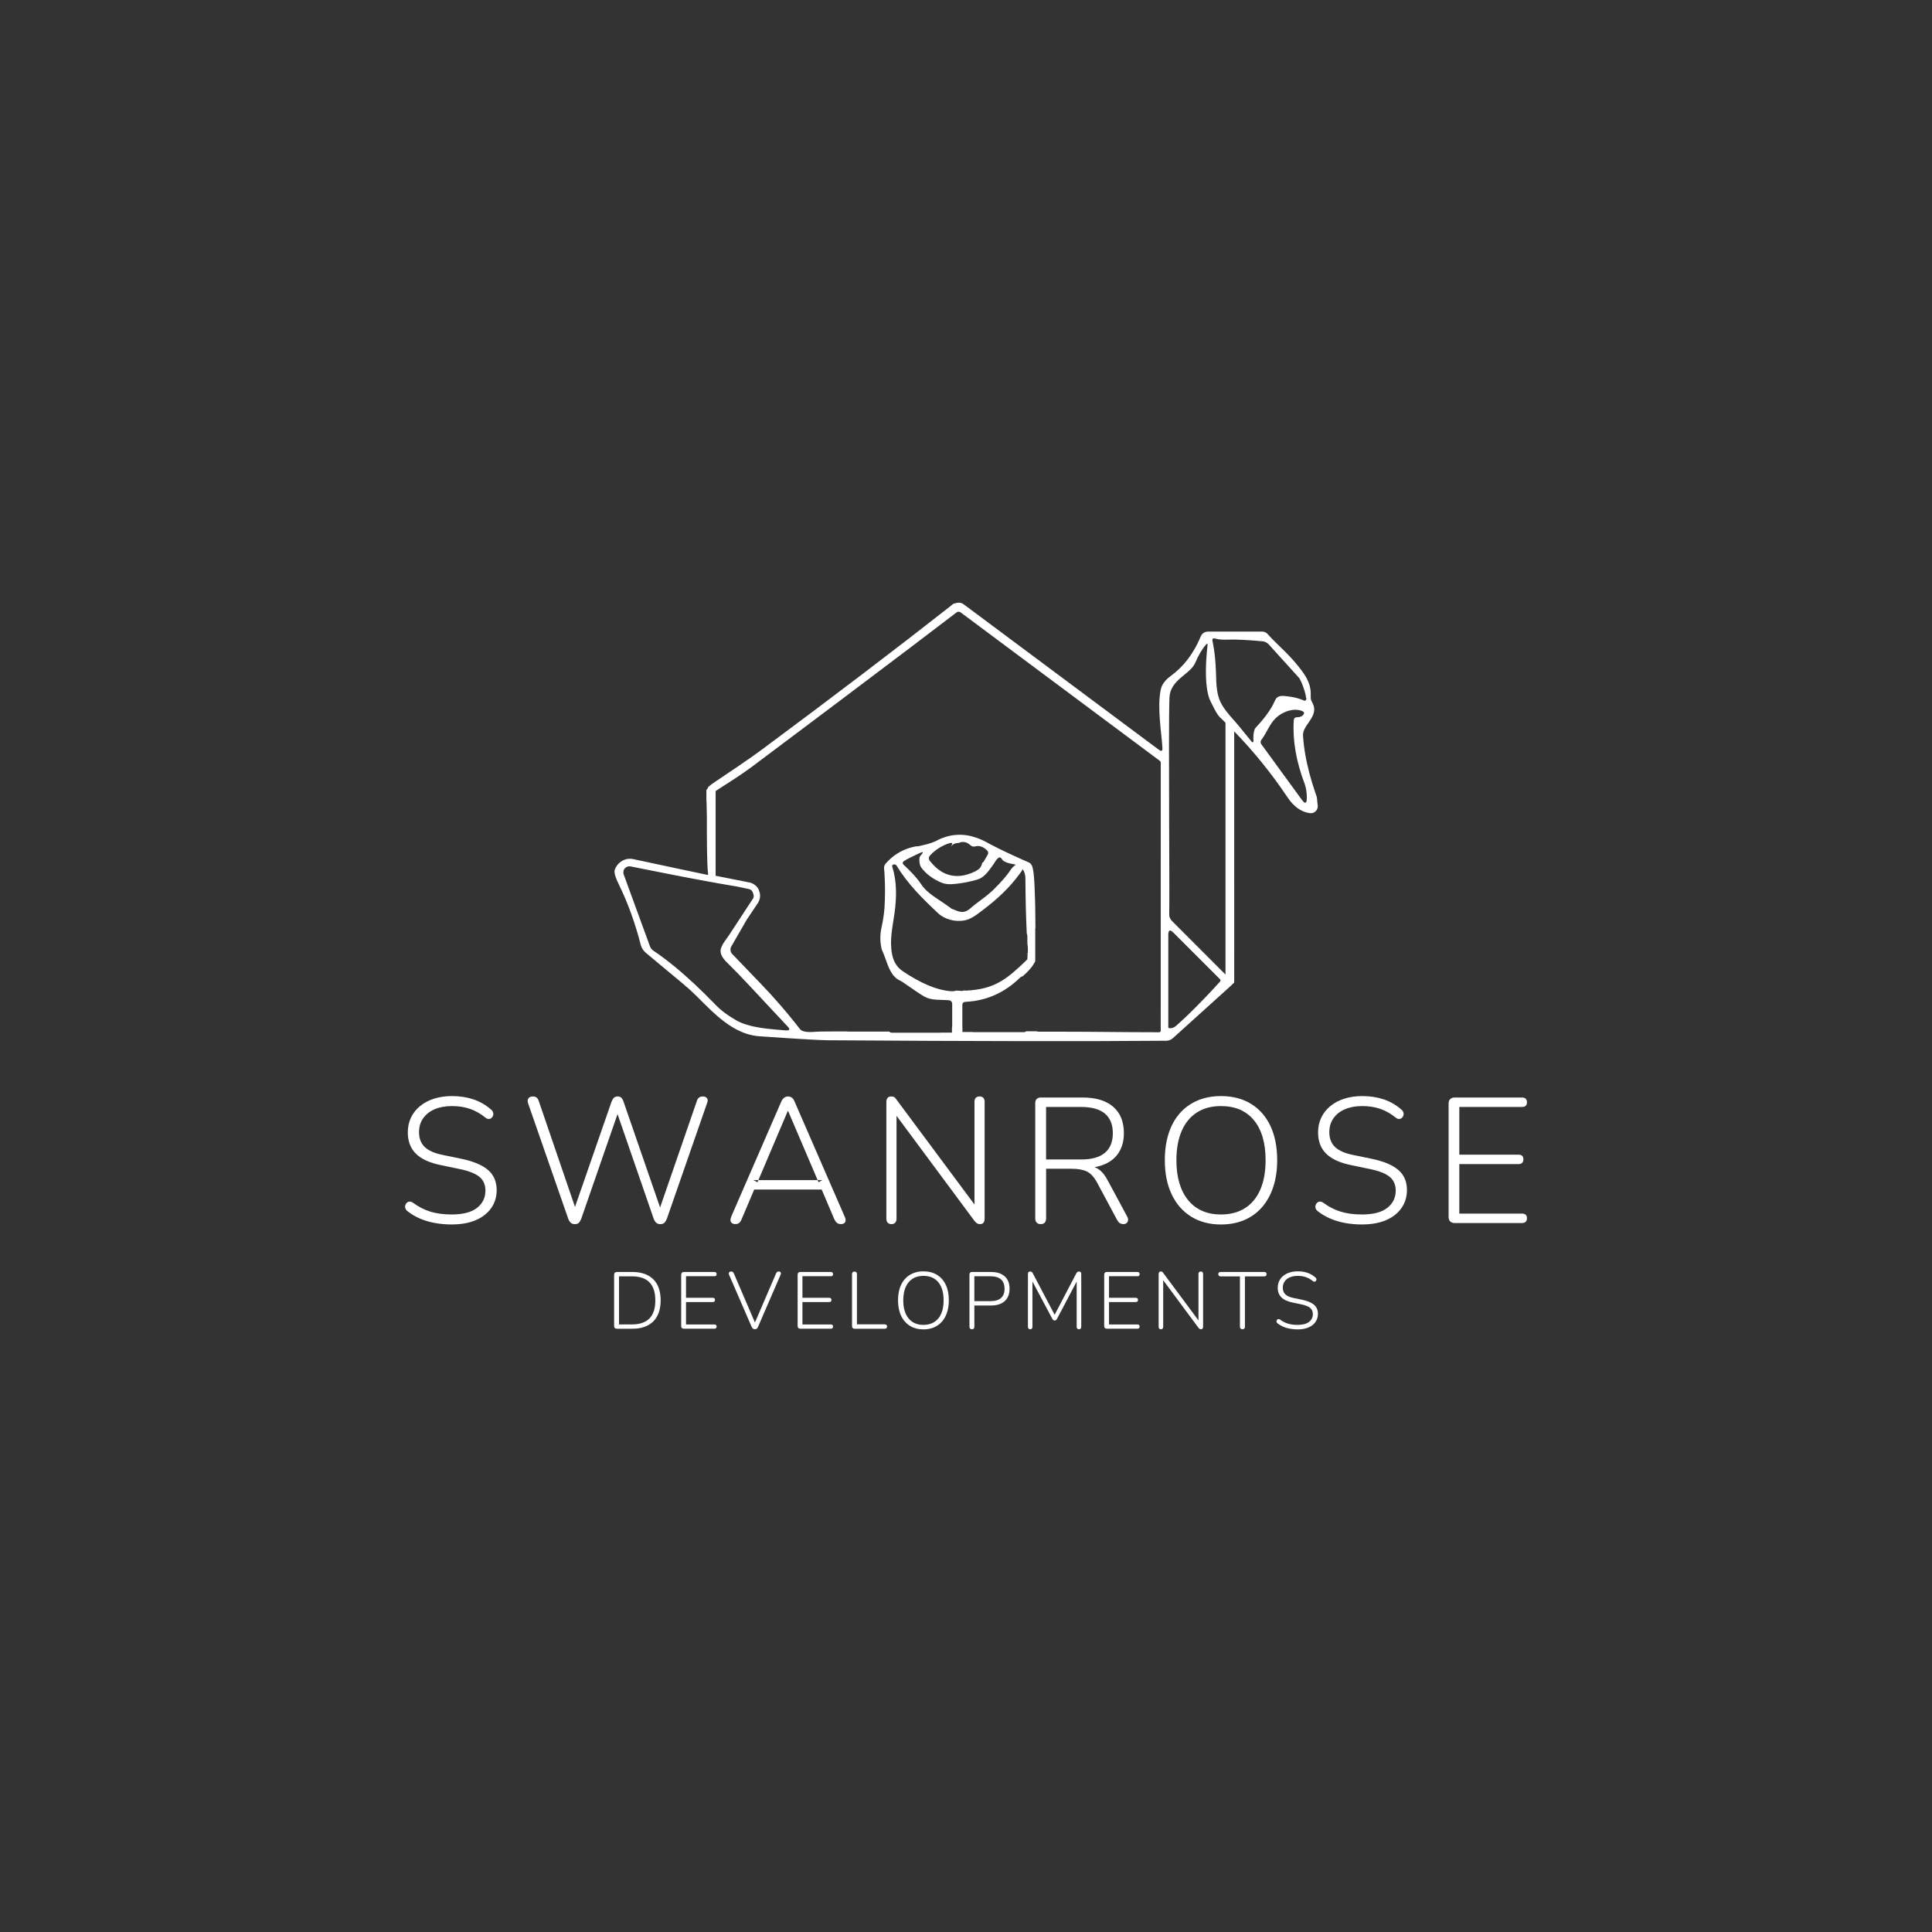 <svg xml:space="preserve" style="enable-background:new 0 0 1000 1000;" viewBox="0 0 1000 1000" y="0px" x="0px" xmlns:xlink="http://www.w3.org/1999/xlink" xmlns="http://www.w3.org/2000/svg" id="Layer_1" version="1.1">
<rect x="0" y="0" width="1000" height="1000" fill="#333333" stroke="none"/>
<style type="text/css">
	.st0{fill:#FFFFFF;}
</style>
<g>
	<path d="M252.55,605.53c-3.01-2.55-7.62-4.48-13.82-5.76l-9.4-1.94c-4.36-0.86-7.52-2.23-9.49-4.14
		s-2.95-4.45-2.95-7.65c0-2.76,0.7-5.17,2.11-7.18c1.41-2.03,3.39-3.6,5.95-4.71c2.55-1.1,5.54-1.65,8.98-1.65
		c3.38,0,6.47,0.47,9.26,1.42c2.8,0.95,5.49,2.47,8.06,4.56c0.62,0.49,1.21,0.72,1.75,0.69c0.56-0.02,1.01-0.19,1.39-0.51
		c0.37-0.3,0.64-0.71,0.83-1.24c0.18-0.52,0.18-1.07,0-1.65c-0.19-0.58-0.56-1.09-1.11-1.52c-2.76-2.4-5.82-4.15-9.17-5.25
		c-3.34-1.11-7.01-1.67-11.01-1.67c-3.38,0-6.47,0.45-9.26,1.34c-2.8,0.89-5.2,2.16-7.23,3.83c-2.03,1.65-3.6,3.63-4.71,5.94
		c-1.1,2.31-1.65,4.88-1.65,7.7c0,4.6,1.41,8.29,4.24,11.06c2.82,2.76,7.16,4.73,12.99,5.89l9.31,1.94
		c4.85,0.98,8.34,2.33,10.47,4.06c2.12,1.71,3.17,4.12,3.17,7.18c0,3.68-1.46,6.66-4.37,8.94c-2.92,2.27-7.3,3.4-13.13,3.4
		c-4.18,0-7.85-0.49-11.02-1.47c-3.16-0.98-6.16-2.52-8.98-4.61c-0.62-0.42-1.19-0.63-1.75-0.59c-0.56,0.02-1.03,0.23-1.42,0.59
		c-0.4,0.37-0.68,0.82-0.83,1.34c-0.16,0.52-0.12,1.07,0.1,1.65c0.21,0.59,0.63,1.1,1.24,1.52c1.9,1.48,4.03,2.73,6.4,3.74
		c2.37,1.01,4.94,1.76,7.7,2.26c2.76,0.48,5.62,0.74,8.57,0.74c3.62,0,6.87-0.42,9.72-1.24c2.86-0.83,5.3-2.05,7.33-3.65
		c2.03-1.59,3.59-3.49,4.66-5.67c1.07-2.17,1.61-4.59,1.61-7.23C257.06,611.57,255.56,608.08,252.55,605.53z" class="st0"></path>
	<path d="M365.95,568.44c-0.47-0.62-1.18-0.92-2.17-0.92c-0.8,0-1.46,0.19-1.98,0.59c-0.52,0.4-0.91,1.03-1.15,1.9
		l-18.99,54.97l-18.89-54.69c-0.31-0.93-0.7-1.62-1.16-2.08c-0.46-0.46-1.09-0.69-1.88-0.69c-0.86,0-1.52,0.23-1.98,0.69
		c-0.46,0.46-0.88,1.15-1.24,2.08l-18.89,54.41l-18.71-54.69c-0.31-0.93-0.71-1.57-1.19-1.94c-0.49-0.36-1.15-0.54-1.94-0.54
		c-1.04,0-1.8,0.31-2.26,0.97c-0.46,0.64-0.53,1.46-0.23,2.44l20.83,59.89c0.36,0.93,0.81,1.62,1.33,2.08
		c0.52,0.46,1.22,0.69,2.08,0.69c0.92,0,1.62-0.23,2.08-0.69c0.46-0.46,0.87-1.15,1.24-2.08l18.79-54.18l18.71,54.18
		c0.37,0.93,0.81,1.62,1.34,2.08c0.52,0.46,1.21,0.69,2.08,0.69c0.92,0,1.62-0.23,2.11-0.69c0.49-0.46,0.92-1.15,1.29-2.08
		l20.82-59.89C366.42,569.88,366.41,569.06,365.95,568.44z" class="st0"></path>
	<path d="M411.24,570.09c-0.37-0.92-0.84-1.58-1.44-1.98c-0.58-0.4-1.24-0.59-1.98-0.59c-0.62,0-1.23,0.19-1.83,0.59
		c-0.62,0.4-1.15,1.06-1.57,1.98l-25.89,59.53c-0.31,0.74-0.45,1.41-0.42,2.03c0.04,0.62,0.28,1.1,0.74,1.42
		c0.46,0.34,1.1,0.51,1.9,0.51c0.68,0,1.27-0.19,1.8-0.59c0.52-0.4,0.97-1.06,1.33-1.98l6.51-15.31h34.91l6.51,15.31
		c0.37,0.8,0.82,1.42,1.34,1.88c0.52,0.46,1.21,0.69,2.08,0.69c0.8,0,1.39-0.17,1.8-0.51c0.4-0.33,0.62-0.81,0.64-1.42
		c0.04-0.62-0.13-1.29-0.51-2.03L411.24,570.09z M423.67,611.93l-0.47-1.1h-30.66l-0.47,1.1l-2.12-1.1h2.6l15.2-35.77h0.18
		l15.28,35.77h2.41L423.67,611.93z" class="st0"></path>
	<path d="M505.69,633.18c0.43,0.28,0.98,0.41,1.65,0.41c0.75,0,1.3-0.24,1.71-0.74c0.4-0.48,0.59-1.2,0.59-2.11v-60.45
		c0-0.93-0.23-1.62-0.69-2.08s-1.09-0.69-1.88-0.69c-0.87,0-1.52,0.23-1.99,0.69c-0.46,0.46-0.69,1.15-0.69,2.08v53.16l-40.27-54.17
		c-0.43-0.68-0.83-1.15-1.19-1.39c-0.37-0.24-0.95-0.36-1.75-0.36c-0.74,0-1.33,0.24-1.75,0.74c-0.43,0.48-0.65,1.22-0.65,2.21
		v60.27c0,0.92,0.23,1.63,0.69,2.11c0.47,0.49,1.12,0.74,1.98,0.74c0.81,0,1.44-0.24,1.9-0.74c0.46-0.48,0.69-1.2,0.69-2.11v-53.2
		l40.27,54.29C504.8,632.45,505.26,632.9,505.69,633.18z" class="st0"></path>
	<path d="M579.55,633.04c0.52,0.36,1.18,0.54,1.98,0.54c0.68,0,1.23-0.19,1.67-0.59c0.42-0.4,0.65-0.93,0.69-1.57
		c0.02-0.64-0.17-1.3-0.6-1.98l-9.77-18.15c-1.41-2.76-2.99-4.77-4.74-5.99c-0.7-0.49-1.44-0.88-2.23-1.17
		c1.94-0.35,3.74-0.88,5.37-1.59c3.22-1.41,5.66-3.49,7.31-6.23c1.67-2.73,2.49-6,2.49-9.81c0-5.89-1.83-10.44-5.53-13.64
		c-3.68-3.19-8.97-4.79-15.85-4.79h-21.65c-0.86,0-1.54,0.25-2.08,0.74c-0.52,0.49-0.77,1.23-0.77,2.22v59.62
		c0,0.92,0.24,1.64,0.74,2.16c0.48,0.53,1.16,0.78,2.03,0.78c0.98,0,1.7-0.25,2.16-0.78c0.46-0.52,0.69-1.24,0.69-2.16v-25.71h13.18
		c3.32,0,5.96,0.48,7.93,1.42c1.96,0.95,3.74,2.91,5.34,5.85l10.32,19.26C578.59,632.15,579.03,632.67,579.55,633.04z M559.6,600.14
		h-18.15v-27.18h18.15c5.47,0,9.57,1.15,12.31,3.45c2.73,2.31,4.09,5.67,4.09,10.09c0,4.49-1.36,7.88-4.09,10.19
		C569.17,598.99,565.07,600.14,559.6,600.14z" class="st0"></path>
	<path d="M657.56,582.77c-2.34-4.95-5.69-8.75-10.05-11.43c-4.36-2.67-9.55-4.01-15.57-4.01
		c-4.48,0-8.52,0.77-12.12,2.31c-3.58,1.53-6.65,3.73-9.16,6.59c-2.52,2.86-4.44,6.33-5.76,10.42c-1.33,4.08-1.99,8.7-1.99,13.87
		c0,6.82,1.18,12.71,3.55,17.68c2.37,4.98,5.73,8.82,10.09,11.53c4.37,2.7,9.5,4.06,15.39,4.06c4.49,0,8.52-0.77,12.12-2.31
		c3.6-1.53,6.65-3.75,9.17-6.64c2.51-2.89,4.45-6.39,5.81-10.5c1.35-4.12,2.03-8.76,2.03-13.92
		C661.06,593.6,659.89,587.72,657.56,582.77z M652.35,615.71c-1.81,4.18-4.44,7.38-7.87,9.58c-3.45,2.22-7.63,3.32-12.54,3.32
		c-7.24,0-12.9-2.47-16.96-7.41c-4.04-4.95-6.07-11.84-6.07-20.69c0-5.9,0.91-10.94,2.72-15.11c1.81-4.18,4.44-7.38,7.88-9.58
		c3.44-2.22,7.58-3.32,12.43-3.32c7.38,0,13.07,2.44,17.09,7.33c4.03,4.88,6.04,11.78,6.04,20.69
		C655.06,606.46,654.16,611.53,652.35,615.71z" class="st0"></path>
	<path d="M723.72,605.53c-3.01-2.55-7.62-4.48-13.82-5.76l-9.4-1.94c-4.36-0.86-7.52-2.23-9.49-4.14
		c-1.97-1.91-2.96-4.45-2.96-7.65c0-2.76,0.71-5.17,2.12-7.18c1.41-2.03,3.39-3.6,5.95-4.71c2.55-1.1,5.54-1.65,8.98-1.65
		c3.38,0,6.46,0.47,9.26,1.42c2.8,0.95,5.48,2.47,8.06,4.56c0.62,0.49,1.2,0.72,1.75,0.69c0.56-0.02,1.01-0.19,1.39-0.51
		c0.36-0.3,0.64-0.71,0.82-1.24c0.19-0.52,0.19-1.07,0-1.65c-0.18-0.58-0.54-1.09-1.1-1.52c-2.76-2.4-5.82-4.15-9.17-5.25
		c-3.34-1.11-7.01-1.67-11.01-1.67c-3.38,0-6.47,0.45-9.26,1.34c-2.8,0.89-5.21,2.16-7.24,3.83c-2.03,1.65-3.6,3.63-4.7,5.94
		c-1.11,2.31-1.67,4.88-1.67,7.7c0,4.6,1.42,8.29,4.25,11.06c2.82,2.76,7.16,4.73,12.99,5.89l9.31,1.94
		c4.85,0.98,8.34,2.33,10.47,4.06c2.11,1.71,3.17,4.12,3.17,7.18c0,3.68-1.46,6.66-4.38,8.94c-2.91,2.27-7.29,3.4-13.12,3.4
		c-4.19,0-7.86-0.49-11.02-1.47c-3.16-0.98-6.16-2.52-8.98-4.61c-0.62-0.42-1.2-0.63-1.75-0.59c-0.56,0.02-1.03,0.23-1.42,0.59
		c-0.41,0.37-0.69,0.82-0.83,1.34c-0.16,0.52-0.13,1.07,0.08,1.65c0.22,0.59,0.64,1.1,1.24,1.52c1.91,1.48,4.04,2.73,6.41,3.74
		c2.37,1.01,4.94,1.76,7.7,2.26c2.76,0.48,5.61,0.74,8.57,0.74c3.62,0,6.86-0.42,9.72-1.24c2.86-0.83,5.3-2.05,7.33-3.65
		c2.03-1.59,3.57-3.49,4.66-5.67c1.07-2.17,1.61-4.59,1.61-7.23C728.24,611.57,726.73,608.08,723.72,605.53z" class="st0"></path>
	<path d="M787.77,628.15h-32.43v-25.61h30.59c0.86,0,1.51-0.22,1.93-0.65c0.43-0.42,0.65-1.04,0.65-1.85
		c0-0.8-0.22-1.39-0.65-1.79c-0.42-0.4-1.07-0.6-1.93-0.6h-30.59v-24.7h32.43c0.86,0,1.51-0.19,1.93-0.6
		c0.43-0.4,0.65-1.03,0.65-1.88c0-0.74-0.22-1.33-0.65-1.75c-0.42-0.43-1.07-0.65-1.93-0.65h-34.84c-0.98,0-1.75,0.28-2.31,0.83
		c-0.56,0.56-0.83,1.35-0.83,2.4v58.51c0,1.05,0.28,1.85,0.83,2.4c0.56,0.56,1.33,0.83,2.31,0.83h34.84c0.86,0,1.51-0.22,1.93-0.65
		c0.43-0.42,0.65-1.04,0.65-1.85c0-0.8-0.22-1.39-0.65-1.79C789.28,628.36,788.63,628.15,787.77,628.15z" class="st0"></path>
	<path d="M327.32,658.38h-8.05c-0.43,0-0.78,0.12-1.04,0.37c-0.25,0.25-0.37,0.62-0.37,1.09v26.47
		c0,0.47,0.12,0.83,0.37,1.07c0.25,0.25,0.6,0.37,1.04,0.37h8.05c2.33,0,4.41-0.31,6.2-0.95c1.81-0.64,3.34-1.58,4.59-2.81
		c1.26-1.23,2.21-2.78,2.86-4.61c0.65-1.82,0.98-3.93,0.98-6.32c0-4.78-1.28-8.43-3.81-10.92
		C335.59,659.63,332,658.38,327.32,658.38z M338.45,678.49c-0.51,1.57-1.26,2.87-2.26,3.9c-1,1.03-2.26,1.81-3.77,2.33
		c-1.52,0.53-3.28,0.8-5.31,0.8h-6.71v-24.88h6.71c4.02,0,7.05,1.03,9.06,3.1c2,2.06,3.02,5.18,3.02,9.32
		C339.2,675.11,338.95,676.92,338.45,678.49z" class="st0"></path>
	<path d="M369.75,660.59c0.39,0,0.68-0.08,0.87-0.27c0.19-0.18,0.3-0.47,0.3-0.86c0-0.34-0.11-0.6-0.3-0.8
		c-0.19-0.19-0.48-0.29-0.87-0.29H354c-0.45,0-0.8,0.12-1.05,0.37c-0.24,0.25-0.37,0.62-0.37,1.09v26.47c0,0.47,0.13,0.83,0.37,1.07
		c0.25,0.25,0.6,0.37,1.05,0.37h15.75c0.39,0,0.68-0.1,0.87-0.29c0.19-0.19,0.3-0.47,0.3-0.83s-0.11-0.63-0.3-0.81
		c-0.19-0.18-0.48-0.27-0.87-0.27h-14.67v-11.59h13.83c0.39,0,0.68-0.11,0.87-0.3c0.19-0.19,0.29-0.47,0.29-0.83
		c0-0.36-0.1-0.63-0.29-0.81c-0.19-0.18-0.48-0.28-0.87-0.28h-13.83v-11.17H369.75z" class="st0"></path>
	<path d="M403.09,658.13c-0.36,0-0.65,0.08-0.87,0.25c-0.23,0.17-0.41,0.42-0.54,0.75l-10.92,25.41l-10.92-25.41
		c-0.16-0.33-0.34-0.58-0.53-0.75c-0.21-0.17-0.49-0.25-0.88-0.25c-0.28,0-0.53,0.07-0.75,0.19c-0.23,0.12-0.36,0.3-0.42,0.54
		c-0.05,0.23-0.02,0.53,0.08,0.89l11.72,27.05c0.19,0.39,0.42,0.69,0.68,0.89c0.27,0.21,0.59,0.31,0.99,0.31
		c0.41,0,0.75-0.11,1.01-0.31c0.27-0.21,0.47-0.51,0.6-0.89l11.72-27.05c0.13-0.34,0.18-0.62,0.14-0.86
		c-0.05-0.23-0.17-0.42-0.36-0.56C403.65,658.2,403.39,658.13,403.09,658.13z" class="st0"></path>
	<path d="M430.02,660.59c0.39,0,0.68-0.08,0.87-0.27c0.19-0.18,0.29-0.47,0.29-0.86c0-0.34-0.1-0.6-0.29-0.8
		c-0.19-0.19-0.48-0.29-0.87-0.29h-15.75c-0.45,0-0.8,0.12-1.05,0.37c-0.25,0.25-0.37,0.62-0.37,1.09v26.47
		c0,0.47,0.12,0.83,0.37,1.07c0.25,0.25,0.6,0.37,1.05,0.37h15.75c0.39,0,0.68-0.1,0.87-0.29c0.19-0.19,0.29-0.47,0.29-0.83
		s-0.1-0.63-0.29-0.81c-0.19-0.18-0.48-0.27-0.87-0.27h-14.68v-11.59h13.85c0.39,0,0.68-0.11,0.87-0.3
		c0.19-0.19,0.29-0.47,0.29-0.83c0-0.36-0.1-0.63-0.29-0.81c-0.19-0.18-0.48-0.28-0.87-0.28h-13.85v-11.17H430.02z" class="st0"></path>
	<path d="M457.9,685.48h-14.34V659.5c0-0.43-0.11-0.77-0.34-1c-0.22-0.22-0.54-0.33-0.95-0.33
		c-0.39,0-0.7,0.11-0.92,0.33c-0.23,0.23-0.34,0.57-0.34,1v26.93c0,0.41,0.12,0.75,0.36,0.98c0.23,0.24,0.54,0.35,0.93,0.35h15.6
		c0.41,0,0.72-0.1,0.94-0.29c0.21-0.19,0.3-0.48,0.3-0.87c0-0.36-0.1-0.64-0.3-0.83C458.63,685.57,458.31,685.48,457.9,685.48z" class="st0"></path>
	<path d="M484.99,659.86c-1.97-1.21-4.32-1.81-7.04-1.81c-2.03,0-3.86,0.34-5.48,1.04c-1.63,0.69-3.02,1.69-4.15,2.98
		c-1.13,1.29-2,2.86-2.61,4.71c-0.59,1.85-0.89,3.94-0.89,6.28c0,3.08,0.53,5.75,1.61,8c1.07,2.25,2.6,3.98,4.56,5.2
		c1.97,1.22,4.3,1.83,6.96,1.83c2.03,0,3.85-0.35,5.48-1.04c1.62-0.7,3.01-1.7,4.14-3.01c1.15-1.3,2.02-2.88,2.63-4.76
		c0.6-1.86,0.92-3.96,0.92-6.29c0-3.08-0.53-5.75-1.58-7.98C488.48,662.8,486.97,661.07,484.99,659.86z M487.19,679.92
		c-0.82,1.9-2.02,3.34-3.57,4.33c-1.56,1-3.44,1.51-5.66,1.51c-3.28,0-5.84-1.12-7.68-3.36s-2.75-5.36-2.75-9.35
		c0-2.67,0.41-4.95,1.23-6.84c0.82-1.88,2.02-3.33,3.57-4.33c1.55-1,3.43-1.5,5.62-1.5c3.33,0,5.9,1.1,7.73,3.31
		c1.82,2.21,2.73,5.34,2.73,9.37C488.41,675.75,488,678.04,487.19,679.92z" class="st0"></path>
	<path d="M512.87,658.38h-9.79c-0.39,0-0.7,0.11-0.94,0.34c-0.23,0.22-0.35,0.56-0.35,1v26.97
		c0,0.41,0.11,0.74,0.33,0.98c0.23,0.23,0.53,0.35,0.92,0.35c0.45,0,0.77-0.12,0.99-0.35c0.21-0.24,0.3-0.57,0.3-0.98v-10.96h8.55
		c3.11,0,5.5-0.76,7.17-2.28c1.67-1.51,2.5-3.65,2.5-6.4c0-2.78-0.83-4.91-2.5-6.41C518.38,659.13,515.99,658.38,512.87,658.38z
		 M518.12,671.84c-1.22,1.09-3.04,1.63-5.46,1.63h-8.34v-12.88h8.34c2.41,0,4.24,0.56,5.46,1.65c1.23,1.09,1.83,2.69,1.83,4.8
		C519.96,669.16,519.36,670.76,518.12,671.84z" class="st0"></path>
	<path d="M558.51,658.13c-0.36,0-0.63,0.07-0.81,0.22c-0.18,0.13-0.37,0.36-0.57,0.66l-11.25,21.52l-11.33-21.52
		c-0.17-0.3-0.35-0.53-0.54-0.66c-0.19-0.15-0.47-0.22-0.83-0.22c-0.34,0-0.6,0.11-0.82,0.31c-0.21,0.22-0.3,0.52-0.3,0.94v27.39
		c0,0.39,0.1,0.69,0.3,0.92c0.22,0.22,0.49,0.33,0.86,0.33c0.39,0,0.69-0.11,0.88-0.33c0.19-0.23,0.29-0.53,0.29-0.92V663.3
		l10.3,19.34c0.13,0.24,0.29,0.45,0.47,0.6c0.18,0.16,0.45,0.23,0.77,0.23c0.31,0,0.54-0.07,0.71-0.21
		c0.17-0.14,0.33-0.35,0.46-0.63l10.18-19.3v23.43c0,0.39,0.1,0.69,0.3,0.92c0.22,0.22,0.51,0.33,0.91,0.33
		c0.39,0,0.68-0.11,0.87-0.33c0.19-0.23,0.29-0.53,0.29-0.92v-27.39c0-0.42-0.1-0.72-0.3-0.94
		C559.12,658.23,558.85,658.13,558.51,658.13z" class="st0"></path>
	<path d="M588.69,660.59c0.39,0,0.69-0.08,0.88-0.27c0.19-0.18,0.29-0.47,0.29-0.86c0-0.34-0.1-0.6-0.29-0.8
		c-0.19-0.19-0.49-0.29-0.88-0.29h-15.75c-0.45,0-0.8,0.12-1.04,0.37c-0.25,0.25-0.37,0.62-0.37,1.09v26.47
		c0,0.47,0.12,0.83,0.37,1.07c0.24,0.25,0.59,0.37,1.04,0.37h15.75c0.39,0,0.69-0.1,0.88-0.29c0.19-0.19,0.29-0.47,0.29-0.83
		s-0.1-0.63-0.29-0.81c-0.19-0.18-0.49-0.27-0.88-0.27h-14.67v-11.59h13.83c0.39,0,0.68-0.11,0.88-0.3
		c0.19-0.19,0.29-0.47,0.29-0.83c0-0.36-0.1-0.63-0.29-0.81c-0.21-0.18-0.49-0.28-0.88-0.28h-13.83v-11.17H588.69z" class="st0"></path>
	<path d="M621.53,658.13c-0.39,0-0.69,0.11-0.89,0.31c-0.21,0.22-0.31,0.52-0.31,0.94v24.06l-18.21-24.52
		c-0.19-0.3-0.37-0.52-0.54-0.63c-0.17-0.11-0.43-0.17-0.8-0.17c-0.33,0-0.59,0.12-0.78,0.34c-0.19,0.22-0.29,0.56-0.29,1v27.26
		c0,0.42,0.1,0.74,0.31,0.97c0.21,0.22,0.51,0.33,0.89,0.33c0.36,0,0.64-0.11,0.86-0.33c0.21-0.23,0.3-0.54,0.3-0.97v-24.08
		l18.23,24.59c0.22,0.28,0.42,0.47,0.62,0.6c0.19,0.12,0.45,0.18,0.75,0.18c0.34,0,0.59-0.11,0.77-0.33
		c0.18-0.23,0.28-0.54,0.28-0.97v-27.34c0-0.42-0.11-0.72-0.31-0.94C622.18,658.23,621.89,658.13,621.53,658.13z" class="st0"></path>
	<path d="M654.38,658.38h-22.55c-0.39,0-0.7,0.1-0.92,0.29c-0.22,0.19-0.34,0.47-0.34,0.83c0,0.34,0.12,0.62,0.34,0.83
		c0.22,0.23,0.53,0.34,0.92,0.34h9.96v26.01c0,0.41,0.11,0.74,0.34,0.98c0.22,0.23,0.54,0.35,0.95,0.35c0.45,0,0.77-0.12,0.99-0.35
		c0.21-0.24,0.3-0.57,0.3-0.98v-26.01h10.01c0.39,0,0.69-0.11,0.89-0.31c0.22-0.21,0.31-0.49,0.31-0.86c0-0.36-0.1-0.64-0.31-0.83
		C655.06,658.48,654.76,658.38,654.38,658.38z" class="st0"></path>
	<path d="M673.85,672.72l-4.26-0.88c-1.97-0.39-3.4-1.01-4.28-1.87c-0.89-0.86-1.34-2.02-1.34-3.46
		c0-1.24,0.33-2.33,0.97-3.25c0.64-0.92,1.53-1.63,2.68-2.12c1.16-0.49,2.51-0.75,4.07-0.75c1.53,0,2.92,0.22,4.19,0.64
		c1.27,0.43,2.47,1.12,3.65,2.06c0.28,0.23,0.54,0.33,0.8,0.31c0.25-0.01,0.46-0.08,0.63-0.23c0.16-0.13,0.29-0.33,0.37-0.56
		c0.08-0.24,0.08-0.49,0-0.76c-0.08-0.25-0.25-0.48-0.51-0.68c-1.24-1.09-2.63-1.88-4.14-2.38c-1.52-0.51-3.17-0.75-4.99-0.75
		c-1.53,0-2.92,0.19-4.19,0.6c-1.27,0.4-2.35,0.98-3.27,1.73c-0.92,0.75-1.63,1.64-2.12,2.69c-0.51,1.04-0.75,2.2-0.75,3.48
		c0,2.09,0.64,3.75,1.92,5c1.27,1.26,3.23,2.15,5.87,2.67l4.21,0.88c2.2,0.45,3.78,1.05,4.73,1.83c0.95,0.77,1.44,1.86,1.44,3.25
		c0,1.67-0.66,3.02-1.98,4.04c-1.32,1.03-3.3,1.55-5.94,1.55c-1.88,0-3.55-0.23-4.99-0.66c-1.42-0.45-2.78-1.15-4.06-2.09
		c-0.28-0.19-0.54-0.29-0.8-0.28c-0.24,0.02-0.46,0.11-0.64,0.28c-0.18,0.17-0.31,0.36-0.37,0.6c-0.07,0.23-0.06,0.48,0.04,0.75
		s0.29,0.49,0.57,0.69c0.86,0.66,1.82,1.23,2.9,1.69c1.06,0.46,2.22,0.8,3.48,1.01c1.26,0.23,2.55,0.34,3.87,0.34
		c1.64,0,3.1-0.19,4.39-0.57s2.4-0.92,3.32-1.64c0.92-0.72,1.62-1.58,2.1-2.56c0.49-0.99,0.74-2.08,0.74-3.27
		c0-2-0.69-3.58-2.04-4.73C678.74,674.17,676.65,673.3,673.85,672.72z" class="st0"></path>
	<path d="M681.87,415.33c-0.05-0.69-0.11-1.28-0.17-1.77c-0.02-0.19-0.05-0.37-0.07-0.53
		c-0.02-0.19-0.05-0.36-0.08-0.51c-0.02-0.1-0.05-0.18-0.06-0.25c-0.01-0.06-0.04-0.11-0.05-0.16c-0.25-0.71-0.51-1.42-0.75-2.14
		c-1.12-3.32-2.11-6.57-2.95-9.73c-0.43-1.67-0.83-3.31-1.18-4.91c-0.23-1.04-0.45-2.05-0.64-3.07c-0.04-0.24-0.08-0.48-0.13-0.71
		c-0.68-3.71-1.13-7.29-1.35-10.74c-0.17-2.44,1.36-4.6,2.89-6.82c1.89-2.74,3.79-5.58,2.46-9.14c-0.17-0.48-0.41-0.99-0.72-1.51
		c-0.21-0.37-0.37-0.77-0.48-1.17c-0.13-0.48-0.18-0.98-0.16-1.48c0.16-3.14-0.33-5.67-1.36-8.07c0-0.01,0-0.01-0.01-0.01
		c-0.51-1.21-1.17-2.38-1.96-3.57c-0.98-1.48-2.15-3.01-3.51-4.68c-1.42-1.75-2.84-3.34-4.21-4.8c-0.7-0.74-1.38-1.44-2.05-2.11
		c-3.39-3.4-6.53-6.22-9.13-9.17c-0.1-0.11-0.19-0.22-0.3-0.31c-0.08-0.11-0.19-0.19-0.31-0.28c-0.01-0.01-0.01-0.01-0.01-0.01
		c-0.33-0.25-0.69-0.45-1.07-0.57c-0.4-0.14-0.83-0.21-1.29-0.21h-27.74c-1.97,0-3.32,0.89-4.08,2.69
		c-0.23,0.54-0.46,1.07-0.69,1.61c0,0,0,0,0,0.01c-0.47,1.05-0.97,2.06-1.5,3.05c-0.25,0.49-0.52,0.99-0.8,1.47
		c-2.18,3.85-4.74,7.22-7.68,10.11c-1.47,1.44-3.03,2.76-4.68,3.97c-0.37,0.27-0.72,0.54-1.05,0.83c-0.17,0.16-0.34,0.3-0.51,0.42
		c-2.04,1.83-3.28,3.83-3.72,5.94c-1.93,9.55,0.53,22.81,0.89,30.19c0.02,0.41-0.01,0.74-0.08,0.97c-0.04,0.12-0.08,0.22-0.16,0.29
		c-0.19,0.22-0.49,0.23-0.89,0.05c-0.19-0.08-0.4-0.22-0.63-0.37l-0.01-0.01l-99.18-73.91c0,0-0.01-0.01-0.02-0.01
		c-0.13-0.1-0.68-0.5-1.19-0.88l-0.68-0.49c-0.25-0.18-0.42-0.31-0.42-0.31c-0.81-0.59-2.02-0.69-3.16-0.48
		c-0.35,0.06-0.71,0.16-1.05,0.28c-0.12,0.04-0.23,0.06-0.34,0.08c-0.12,0.02-0.24,0.05-0.35,0.08c-0.21,0.17-0.42,0.34-0.63,0.5
		c-0.06,0.05-0.12,0.1-0.18,0.14c-0.07,0.05-0.12,0.1-0.18,0.14h-0.01c-0.01,0.01-0.04,0.04-0.05,0.05
		c-0.31,0.25-0.62,0.5-0.93,0.75c-27.24,21.4-59.4,45.87-96.49,73.41c-8.5,6.34-16.63,11.54-24.58,16.98
		c-0.31,0.22-0.63,0.43-0.95,0.65c-0.48,0.33-0.97,0.65-1.45,0.99c-0.01,0-0.02,0-0.02,0.01v0.08c-0.1,0.07-0.19,0.13-0.29,0.21
		c-0.01,0-0.02,0-0.02,0.01c-0.37,0.3-0.74,0.59-1.09,0.89c-0.21,0.6-0.56,1.17-1.01,1.63v5.25c0.05,0.3,0.08,0.65,0.08,1.1
		l0.17,7.75c-0.04,10.34,0.02,24.68,0.6,28.8l0.02,1.07c-0.46-0.1-0.93-0.19-1.39-0.28c-0.63-0.13-1.26-0.27-1.88-0.4
		c-2.26-0.47-4.51-0.95-6.74-1.42c-0.97-0.21-1.92-0.4-2.87-0.6c-0.17-0.04-0.34-0.07-0.51-0.11c-0.88-0.19-1.74-0.37-2.6-0.55
		c-0.52-0.11-1.03-0.22-1.52-0.33c-3.77-0.8-7.28-1.55-10.33-2.21c-0.41-0.08-0.81-0.17-1.19-0.25c-1.18-0.25-2.27-0.48-3.27-0.7
		c-0.27-0.06-0.53-0.11-0.78-0.17c-0.53-0.11-1.04-0.22-1.51-0.31c-0.28-0.06-0.53-0.12-0.77-0.17c-1.01-0.22-1.85-0.4-2.44-0.52
		c-0.07-0.02-0.14-0.04-0.22-0.05c-0.06-0.01-0.12-0.04-0.18-0.04c-0.06-0.01-0.12-0.02-0.17-0.04c-0.25-0.06-0.42-0.1-0.48-0.11
		c-1.53-0.29-2.97-0.15-4.26,0.31c-0.63,0.22-1.22,0.52-1.77,0.88c-0.36,0.25-0.71,0.52-1.04,0.8c-0.48,0.43-0.92,0.92-1.28,1.44
		c-0.48,0.7-0.87,1.45-1.13,2.23c-0.23,0.74-0.08,1.91,0.45,3.5c0.18,0.55,0.41,1.16,0.69,1.81c0.28,0.65,0.6,1.35,0.97,2.11
		c1.16,2.37,2.27,4.79,3.32,7.27c2.23,5.25,4.21,10.77,5.95,16.54c0.74,2.41,1.42,4.88,2.06,7.39c0.06,0.21,0.12,0.42,0.19,0.63
		c0.1,0.28,0.19,0.53,0.33,0.8c0.19,0.45,0.45,0.87,0.74,1.27c0.1,0.16,0.21,0.3,0.34,0.45c0.13,0.18,0.29,0.36,0.46,0.52
		c0.06,0.08,0.13,0.16,0.22,0.23c0.16,0.14,0.31,0.3,0.48,0.43l0.01,0.01l19.81,16.49c0.17,0.13,0.25,0.25,0.36,0.39
		c1.67,1.17,5.48,4.96,6.1,5.55c4.44,4.39,9.15,9.32,14.46,13.28c0.66,0.49,1.34,0.97,2.02,1.44c0.47,0.31,0.95,0.63,1.44,0.92
		c0.91,0.58,1.83,1.11,2.78,1.59c0.72,0.39,1.46,0.74,2.22,1.07c1.79,0.77,3.65,1.4,5.59,1.82c0.16,0.04,0.31,0.07,0.47,0.1
		c1.15,0.24,2.32,0.4,3.51,0.48c11.3,0.78,20.07,1.34,26.33,1.68h0.11c0.63,0.04,1.23,0.06,1.8,0.1h0.08
		c0.58,0.02,1.12,0.06,1.64,0.08c0.3,0.01,0.59,0.02,0.87,0.04c0.49,0.02,0.97,0.04,1.41,0.06c0.24,0.01,0.48,0.02,0.71,0.02
		c1.09,0.04,1.99,0.06,2.72,0.07c74.97,0.52,133.24,0.6,174.82,0.25c0.97-0.01,1.92-0.29,2.75-0.81c0.28-0.17,0.54-0.37,0.78-0.59
		l29.75-26.88c0.01-0.01,0.04-0.04,0.07-0.06c0.02-0.04,0.06-0.07,0.1-0.1c0.14-0.13,0.35-0.34,0.57-0.55
		c0.11-0.1,0.23-0.22,0.34-0.33c0.33-0.31,0.64-0.62,0.77-0.76c0.05-0.05,0.07-0.08,0.07-0.08V378.55
		c10.15,10.47,19.35,21.81,27.56,34.09c0.89,1.33,1.87,2.57,2.96,3.67c0.42,0.43,0.87,0.86,1.33,1.24c1.47,1.23,3.1,2.2,4.94,2.79
		c0.42,0.15,0.86,0.25,1.3,0.35c0.11,0.04,0.22,0.06,0.34,0.07c0.27,0.06,0.53,0.1,0.81,0.13c0.07,0,0.16,0.01,0.23,0.01
		c0.08,0.01,0.18,0.01,0.28,0.01h0.18c0.35-0.02,0.69-0.1,0.99-0.22c0.42-0.14,0.8-0.39,1.12-0.68c0.16-0.15,0.3-0.3,0.45-0.47
		c0.51-0.65,0.8-1.48,0.74-2.38v-0.06C681.95,416.45,681.91,415.86,681.87,415.33z M408.52,532.86c-0.01,0.05-0.04,0.08-0.07,0.13
		c-0.25,0.34-1.03,0.43-2.28,0.31c-0.19-0.02-0.39-0.04-0.59-0.06c-0.41-0.04-0.83-0.07-1.28-0.11c-0.66-0.06-1.38-0.11-2.11-0.18
		c-0.49-0.05-1-0.1-1.52-0.13c-2.55-0.23-5.37-0.54-8.2-1.04c-0.68-0.11-1.35-0.24-2.03-0.39c-0.46-0.1-0.93-0.21-1.39-0.31
		c-0.13-0.02-0.25-0.06-0.37-0.08c-0.77-0.19-1.55-0.4-2.29-0.64c-1.91-0.59-3.71-1.33-5.31-2.23c-1.1-0.63-2.14-1.27-3.13-1.91
		c-1.99-1.3-3.77-2.62-5.32-3.98c-0.78-0.69-1.51-1.38-2.18-2.08c-3.78-3.91-7.44-7.51-10.96-10.8c-1.42-1.32-2.81-2.6-4.18-3.81
		c-2.04-1.83-4.04-3.55-5.99-5.15c-3.91-3.21-7.62-6-11.13-8.33c-0.82-0.56-1.45-1.36-1.79-2.31l-13.59-37.19
		c-0.06-0.17-0.11-0.34-0.13-0.52c-0.01-0.1-0.02-0.19-0.02-0.29c-0.02-0.28-0.01-0.55,0.04-0.83c0.12-0.65,0.45-1.23,0.89-1.65
		c0.71-0.69,1.73-1.04,2.76-0.83c0.08,0.01,0.17,0.04,0.28,0.05c0.02,0.01,0.06,0.01,0.08,0.01c0.68,0.15,1.74,0.36,3.13,0.63
		c0.52,0.12,1.1,0.23,1.71,0.35c0.02,0.01,0.06,0.01,0.08,0.01c4.08,0.82,9.96,1.99,16.51,3.27c2.47,0.5,5.06,0.99,7.66,1.48
		c3.56,0.68,7.18,1.36,10.73,2.02c0.11,0.02,0.23,0.04,0.34,0.06c0.49,0.08,0.98,0.18,1.46,0.25c0.21,0.05,0.4,0.08,0.59,0.11
		c0.4,0.07,0.78,0.15,1.17,0.22c0.11,0.02,0.22,0.04,0.33,0.06c1.59,0.28,3.15,0.55,4.66,0.81c0.89,0.17,1.76,0.31,2.62,0.46
		c1.09,0.18,2.14,0.36,3.16,0.53c0.3,0.05,0.6,0.1,0.89,0.15c2.98,0.63,5.12,1.09,5.97,1.27c0.4,0.1,0.74,0.27,1.04,0.5
		c0.34,0.25,0.62,0.6,0.78,0.99c0.06,0.13,0.11,0.28,0.16,0.42c0.12,0.21,0.19,0.43,0.25,0.68c-0.01,0-0.01,0-0.01,0.01
		c0,0,0,0.01,0.01,0.04c0.04,0.14,0.07,0.28,0.07,0.42l0.05-0.04c0.07,0.29,0.07,0.59,0.04,0.88c-0.04,0.28-0.11,0.56-0.24,0.82
		c-0.01,0.02-0.02,0.05-0.04,0.07c-2.45,3.74-4.89,7.47-7.34,11.21c-1.69,2.58-3.38,5.17-5.08,7.75c-1.47,2.25-3.39,4.33-4.22,6.93
		c0,0.01-0.01,0.01-0.01,0.02c-0.01,0.04-0.02,0.08-0.04,0.12c-0.41,1.36-0.1,2.69,0.56,3.9c0.68,1.27,1.71,2.43,2.68,3.37
		c3.83,3.75,7.51,7.57,11.17,11.49c4.55,4.86,9.09,9.73,13.63,14.59c2.22,2.38,4.42,4.73,6.65,7.11v0.01
		C408.4,532.08,408.63,532.54,408.52,532.86z M495.02,512.72c-0.41,0.14-0.83,0.24-1.26,0.27c-0.39,0.06-0.77,0.11-1.19,0.07
		c-0.16,0-0.33-0.02-0.49-0.06c-0.08,0.02-0.17,0.04-0.28,0.02c-7.01-0.6-15.21-4.04-24.59-10.37c-2.9-1.98-4.72-4.86-5.46-8.67
		c-1.47-7.58,0.29-14.17,1.29-21.6c1.06-7.91,1.24-16.03-1.19-23.72c-0.02-0.08-0.04-0.16-0.06-0.23c-0.02-0.18-0.01-0.35,0.04-0.49
		c0.02-0.1,0.08-0.17,0.16-0.23c0.12-0.12,0.33-0.22,0.59-0.27c0.04-0.01,0.08-0.02,0.13-0.01c0.14-0.02,0.29-0.02,0.47,0.01
		c0.11,0.02,0.22,0.06,0.34,0.11c0.27,0.12,0.47,0.33,0.65,0.63c5.61,9.34,13.53,17.15,21.43,24.54c3.4,3.19,8.91,4.55,13.47,3.72
		c3.77-0.68,6.89-3.35,9.88-5.59c7.08-5.3,13.73-11.53,18.93-18.7c0.04-0.05,0.07-0.1,0.11-0.14c0.31-0.43,0.63-0.88,0.93-1.32
		c0.05-0.07,0.1-0.14,0.13-0.22c0.08-0.16,0.16-0.3,0.19-0.43c0.02-0.07,0.05-0.13,0.06-0.19c0.59,0.78,1.01,1.75,1.24,2.89
		c0.13,0.68,0.21,1.42,0.21,2.23c0.05,9.96,0.27,19.34,0.7,28.15c0.21,0.54,0.34,1.13,0.33,1.73c0,1.22-0.06,2.46,0,3.69
		c0.02,0.05,0.12,0.84,0.14,0.99c0.04,0.22,0.07,0.45,0.1,0.66v2.99h-0.19c0.06,0.91,0.07,1.82-0.04,2.76
		c-0.02,0.19-0.04,0.4-0.05,0.59c-0.14,0.18-0.3,0.35-0.47,0.52c-10.18,9.78-16.4,15-31.26,15.69c-0.13,0-0.27,0-0.4-0.01
		c-0.13-0.01-0.24-0.08-0.37-0.13c-0.46,0.18-0.95,0.29-1.46,0.29C496.87,512.86,495.95,512.79,495.02,512.72z M475.93,446.29
		c0.02,0.19,0.05,0.39,0.08,0.58c0,0.01,0,0.02,0,0.02c0.07,0.36,0.16,0.7,0.27,1.01c0.04,0.1,0.07,0.19,0.11,0.28
		c0.08,0.22,0.19,0.42,0.3,0.62c0.07,0.13,0.14,0.25,0.23,0.36c0.27,0.35,0.56,0.69,0.85,1.02c0.39,0.45,0.8,0.89,1.23,1.32
		c0.75,0.74,1.56,1.42,2.43,2.06c1.74,1.29,3.72,2.4,5.93,3.33c0.35,0.14,0.7,0.27,1.06,0.36c2.73,0.76,5.79,0.3,8.56-0.06
		c0.97-0.13,1.92-0.28,2.87-0.46c0.95-0.18,1.91-0.4,2.85-0.63c0.64-0.16,1.33-0.31,2.02-0.51c0,0,0,0.01,0.01,0
		c0.69-0.18,1.36-0.39,2.02-0.65c0.42-0.18,0.83-0.37,1.22-0.62c1.76-1.1,3.1-2.66,4.31-4.3c0.75-0.98,1.44-1.99,2.15-2.97
		c0.12-0.17,0.56-0.91,0.97-1.53c0.01-0.01,0-0.01,0-0.01c0.13-0.21,0.27-0.39,0.4-0.54c0.05-0.05,0.08-0.1,0.12-0.15
		c0.02-0.04,0.06-0.08,0.1-0.1c0.07-0.06,0.12-0.1,0.17-0.1v-0.01c0.11-0.13,0.21-0.25,0.3-0.35c0.41-0.42,0.81-0.56,1.22-0.4
		c0.11,0.05,0.22,0.11,0.33,0.19c0.05,0.04,0.11,0.08,0.16,0.14c0.17,0.16,0.33,0.37,0.49,0.63c0.05,0.07,0.1,0.13,0.14,0.21
		c0.14,0.19,0.34,0.39,0.58,0.55c0.02,0.01,0.06,0.04,0.08,0.06c0.13,0.08,0.28,0.17,0.43,0.27c0.34,0.18,0.72,0.36,1.17,0.53
		c0.24,0.08,0.49,0.17,0.77,0.24c0.19,0.06,0.39,0.12,0.59,0.17c0.68,0.17,1.42,0.34,2.27,0.47c0.15,0.02,0.28,0.05,0.41,0.08
		c0.09,0.02,0.18,0.04,0.27,0.06c0.14,0.04,0.27,0.07,0.41,0.11c-0.49,0.28-1.03,0.72-1.5,1.21c-0.23,0.24-0.45,0.48-0.65,0.71
		c0,0,0,0,0,0.01c-0.21,0.23-0.37,0.45-0.49,0.63c-2.39,3.65-5.32,6.71-8.39,9.81c-0.39,0.39-0.77,0.76-1.17,1.15
		c0,0.01,0,0.01-0.01,0c-1.2,1.11-2.46,2.15-3.75,3.16h-0.01c-0.86,0.66-1.73,1.32-2.6,1.98c-0.88,0.65-1.75,1.3-2.62,1.97
		c-0.23,0.17-0.45,0.35-0.66,0.52c-0.85,0.71-1.63,1.47-2.52,2.1c-0.34,0.24-0.69,0.46-1.06,0.63c-0.36,0.18-0.75,0.33-1.17,0.43
		c-0.37,0.1-0.76,0.14-1.15,0.14c-0.75,0-1.5-0.16-2.21-0.37c-0.49-0.17-0.95-0.36-1.42-0.54l-0.01-0.01
		c-0.31-0.12-0.6-0.25-0.94-0.4c-0.06-0.01-0.12-0.04-0.18-0.07c-0.3-0.02-0.6-0.12-0.87-0.34c-2.33-1.82-4.74-3.36-7.04-4.9
		c-0.93-0.62-1.83-1.24-2.7-1.87c-1.35-0.99-2.61-2.02-3.71-3.15c-0.54-0.55-1.06-1.13-1.53-1.76c-0.24-0.3-0.46-0.63-0.68-0.95
		c-0.6-0.91-1.3-1.86-2.12-2.85c-1.12-1.38-2.45-2.84-3.98-4.37c-0.23-0.23-0.45-0.45-0.68-0.66c-0.46-0.45-0.92-0.89-1.4-1.36
		c-0.24-0.23-0.49-0.46-0.75-0.69c-0.29-0.27-0.48-0.53-0.56-0.78c-0.07-0.28-0.02-0.54,0.14-0.8c0.13-0.17,0.31-0.34,0.56-0.5
		c0.98-0.68,3.14-1.8,6.47-3.37h0.01c0.48-0.23,0.98-0.46,1.5-0.7c0.18-0.08,0.34-0.16,0.48-0.22c0.3-0.12,0.54-0.19,0.72-0.24
		c0.21-0.04,0.35-0.04,0.41,0.02c0.02,0,0.04,0.02,0.05,0.05c0.01,0.02,0.01,0.05,0.01,0.07c0,0.05-0.01,0.11-0.05,0.18
		c0,0,0,0,0,0.01c-0.07,0.14-0.19,0.34-0.37,0.57c0,0,0.01,0.01,0,0.01c-0.11,0.12-0.22,0.25-0.34,0.39
		c-0.62,0.65-0.94,1.27-0.97,1.81c-0.01,0.16-0.01,0.3-0.01,0.45C475.84,445.27,475.86,445.8,475.93,446.29z M496.16,436.31
		c0.05,0,0.1,0.01,0.16,0.01c0.16-0.1,0.33-0.18,0.54-0.27c0.22-0.07,0.45-0.13,0.66-0.18c0.01,0.01,0.01,0.01,0.02,0.01
		c0.65-0.12,1.28-0.12,1.92,0.02c0.17,0.02,0.33,0.07,0.48,0.13c0.17,0.05,0.33,0.12,0.49,0.19c0.65,0.29,1.29,0.72,1.93,1.3
		c0.7,0.64,1.51,0.83,2.4,0.58c1.05-0.29,2.11-0.27,3.15,0.11c0.97,0.33,1.92,0.93,2.87,1.82c0.24,0.22,0.42,0.45,0.53,0.68
		c0.06,0.12,0.11,0.24,0.13,0.36c0.12,0.46,0.02,0.94-0.29,1.46l-1.85,3.21c-0.12,0.22-0.27,0.4-0.42,0.54
		c-0.14,0.14-0.31,0.25-0.48,0.35h-0.01c-0.19,1.23-0.77,2.4-1.74,3.22c-0.33,0.28-0.7,0.51-1.11,0.68h-0.01
		c-0.02,0.02-0.05,0.06-0.08,0.1c-0.05,0.04-0.08,0.07-0.13,0.1c-0.08,0.07-0.21,0.13-0.33,0.19c-5.59,2.78-10.67,3.25-15.23,1.44
		c-1.22-0.48-2.39-1.13-3.52-1.94c-0.57-0.4-1.12-0.83-1.67-1.32c-1.11-0.97-2.17-2.09-3.2-3.38c-0.23-0.29-0.4-0.58-0.49-0.87
		c-0.27-0.76-0.05-1.51,0.65-2.23c0.35-0.36,0.7-0.71,1.06-1.05c0.72-0.66,1.47-1.28,2.25-1.86c1.17-0.83,2.41-1.57,3.72-2.17
		c0.86-0.4,1.76-0.75,2.68-1.04c0.12-0.04,0.23-0.06,0.34-0.08c0.02-0.01,0.05-0.02,0.07-0.04c1.35-0.31,1.58,0.21,0.66,1.57
		c-0.07,0.12-0.14,0.25-0.22,0.37C492.92,437.14,494.26,436.31,496.16,436.31z M600.82,533.42c0,0.24-0.1,0.46-0.24,0.62
		c-0.16,0.16-0.36,0.25-0.6,0.25c-17.36,0-34.72-0.29-52.09-0.29h-10.29c-0.39,0-0.7-0.09-0.96-0.22h-5.53
		c-0.23,0.3-0.59,0.46-1.11,0.46h-26.24c-0.11,0-0.22-0.02-0.31-0.07l-0.01-0.01h-5.29v-2.15c-0.02-0.1-0.02-0.23-0.03-0.36
		c0-0.07-0.01-0.14-0.01-0.22v-11.3c0.03-1,0.55-1.52,1.61-1.58c10.84-0.5,20.31-4.72,28.4-12.65c0.34-0.34,0.72-0.51,1.13-0.52
		c1.24-1.06,2.45-2.18,3.53-3.4c0.32-0.36,0.63-0.73,0.94-1.11c0.06-0.08,0.12-0.15,0.18-0.23c-0.02,0.02-0.03,0.04-0.05,0.06
		c-0.1,0.13-0.35,0.42,0,0c0.01-0.01,0.01-0.02,0.02-0.02c0.13-0.17,0.26-0.35,0.38-0.53c0.55-0.78,1.05-1.58,1.5-2.42
		c0.03-0.05,0.06-0.08,0.09-0.13c0-5.7,0-11.4,0-17.09c0,0,0.1,0,0.1-0.01c0-7.01-0.13-14.18-0.45-21.53
		c-0.02-0.74-0.06-1.44-0.1-2.1c-0.23-4.19-0.59-6.99-1.11-8.4c-0.04-0.11-0.07-0.21-0.11-0.29c-0.17-0.43-0.41-0.81-0.71-1.11
		c-0.13-0.14-0.3-0.29-0.49-0.42c-0.18-0.12-0.37-0.23-0.58-0.31c-0.57-0.25-1.13-0.5-1.7-0.75c-1.12-0.5-2.21-0.98-3.26-1.45
		c-1.05-0.47-2.08-0.94-3.08-1.4c-5.48-2.52-10.07-4.8-13.77-6.83c-0.3-0.16-0.59-0.33-0.89-0.47c-0.29-0.14-0.59-0.29-0.88-0.43
		c-0.58-0.28-1.17-0.53-1.75-0.77c-0.49-0.21-1-0.4-1.5-0.57c-3.3-1.18-6.55-1.71-9.78-1.58c-0.54,0.02-1.09,0.06-1.63,0.12
		c-0.19,0.01-0.4,0.04-0.59,0.07c-0.07,0-0.16,0.01-0.23,0.02c-0.24,0.04-0.49,0.07-0.74,0.12c-0.24,0.04-0.47,0.08-0.71,0.13
		c-0.45,0.1-0.89,0.19-1.33,0.31c-0.25,0.06-0.51,0.13-0.75,0.22c-0.21,0.05-0.4,0.12-0.6,0.18c-1.69,0.53-3.36,1.27-5.02,2.18
		c-2.85,1.29-5.91,1.93-8.97,2.6c-0.51-0.04-1.04,0-1.56,0.11c-5.45,1.1-10.06,3.57-13.87,7.39c-0.03,0.03-0.07,0.07-0.1,0.1
		c-0.42,0.42-0.83,0.84-1.23,1.3c-0.14,0.16-0.27,0.33-0.37,0.52c-0.1,0.17-0.19,0.35-0.27,0.53c-0.04,0.1-0.06,0.18-0.1,0.28
		c-0.12,0.4-0.16,0.82-0.11,1.27c0.06,0.69,0.11,1.36,0.16,2.04c0.04,0.28,0.05,0.55,0.06,0.84c0.36,5.78,0.35,11.53,0,17.33
		c-0.29,3.65-0.8,7.01-1.51,10.1c-0.83,3.69-0.86,7.34-0.08,10.94c0.04,0.19,0.08,0.38,0.12,0.57c1.37,2.89,2.28,5.97,3.48,8.94
		c0.03,0.07,0.04,0.09,0.04,0.1c0.03,0.06,0.05,0.12,0.08,0.19c0.08,0.18,0.16,0.36,0.24,0.53c0.2,0.42,0.4,0.84,0.62,1.25
		c0.4,0.75,0.85,1.46,1.34,2.15c0.04,0.06,0.05,0.07,0.06,0.09c0,0,0.01,0.01,0.05,0.06c0.13,0.15,0.25,0.3,0.38,0.44
		c0.31,0.35,0.64,0.68,0.99,0.99c0.15,0.13,0.3,0.26,0.45,0.38c0,0,0,0,0,0c0.06,0.04,0.12,0.09,0.18,0.13
		c0.42,0.28,0.83,0.54,1.27,0.79c0.02,0.01,0.03,0.03,0.05,0.04c0.45,0.17,0.93,0.4,1.45,0.76c5.94,4.14,9.7,6.66,11.33,7.59
		c3.83,2.16,8.12,1.55,12.67,1.93c1.21,0.12,1.82,0.77,1.82,1.96v11.65c0,0.16-0.06,0.29-0.12,0.42v2.73h-5.93
		c-0.04,0.01-0.07,0.02-0.13,0.04c-0.06,0.01-0.12,0.01-0.21,0.01h-24.74c-0.68,0-1.12-0.21-1.37-0.6h-21.71v-0.08
		c-1.25,0-2.51,0-3.76,0c-3.42,0-6.83,0.03-10.25,0.07c-2.8,0.03-6.32,0.68-9.01-0.24c-0.69-0.22-1.26-0.63-1.73-1.24
		c-0.8-1.03-1.61-2.05-2.41-3.07c-2.41-3.03-4.89-6-7.41-8.92c-3.37-3.9-6.82-7.69-10.38-11.37c-0.48-0.52-5.23-5.44-9.14-9.51
		c-0.22-0.23-0.42-0.45-0.64-0.66c-0.92-0.97-1.79-1.86-2.5-2.61c-0.33-0.34-0.62-0.64-0.88-0.92c-0.77-0.81-1.26-1.3-1.26-1.3
		c-0.1-0.08-0.19-0.17-0.28-0.27c-0.04-0.04-0.07-0.08-0.11-0.12c-0.21-0.23-0.37-0.5-0.49-0.77c-0.05-0.12-0.1-0.23-0.13-0.34
		c-0.21-0.62-0.23-1.29-0.06-1.93c0.05-0.15,0.1-0.29,0.14-0.43c0.06-0.13,0.13-0.27,0.21-0.4l6.26-10.86
		c0.01-0.01,0.02-0.02,0.02-0.04c0,0,0.23-0.41,0.52-0.92c0.49-0.83,1.13-1.96,1.15-1.97c3.31-4.95,5.62-8.4,5.82-8.7
		c0.65-1.03,0.99-2.12,1.06-3.2c0.01-0.07,0.01-0.13,0.01-0.21c0.05-0.94-0.12-1.87-0.43-2.73c-0.07-0.22-0.17-0.42-0.27-0.63
		l0.04-0.04c-0.37-0.77-0.89-1.5-1.55-2.09c-0.28-0.25-0.57-0.48-0.89-0.69c-0.65-0.43-1.41-0.77-2.27-0.95
		c-0.47-0.11-7.56-1.5-16.66-3.31c-0.01-0.01-0.02-0.01-0.04-0.01c-0.3-0.06-0.62-0.13-0.92-0.19v-43.83
		c1.19-0.78,2.41-1.58,3.66-2.39c1.38-0.88,2.78-1.79,4.19-2.69c0.95-0.63,1.91-1.24,2.87-1.88c2.7-1.79,5.42-3.65,8.06-5.62
		c6.6-4.95,12.93-9.69,18.97-14.23c1.51-1.13,3.01-2.26,4.49-3.37c2.22-1.67,4.41-3.31,6.54-4.91c5.71-4.29,11.14-8.36,16.32-12.26
		c27.75-20.87,47.59-35.9,59.54-45.08c0.11-0.08,0.22-0.16,0.35-0.23c0.11-0.06,0.22-0.11,0.35-0.13c0.24-0.04,0.49-0.04,0.75-0.02
		c0.12,0.02,0.24,0.07,0.36,0.12c0.12,0.07,0.25,0.14,0.39,0.23l43.99,32.78l59.04,44c0.05,0.02,0.08,0.06,0.12,0.1
		c0.04,0.02,0.06,0.05,0.1,0.1c0.19,0.22,0.3,0.52,0.3,0.82V533.42z M631.67,507.77c-0.04,0.1-0.1,0.18-0.17,0.27
		c-1.09,1.21-2.17,2.38-3.22,3.52c-0.52,0.57-1.05,1.13-1.57,1.7c-1.04,1.1-2.05,2.17-3.07,3.22v0.01c-1,1.04-1.98,2.05-2.96,3.04
		c-4.33,4.44-8.32,8.26-11.93,11.43c-0.48,0.42-0.98,0.74-1.48,0.94c-0.13,0.05-0.25,0.1-0.39,0.13c-0.56,0.18-1.11,0.22-1.69,0.15
		c-0.01,0-0.04,0-0.05-0.01c-0.08-0.01-0.17-0.05-0.23-0.11c-0.02-0.01-0.05-0.02-0.06-0.05c-0.02-0.02-0.05-0.06-0.07-0.1
		c-0.05-0.07-0.07-0.16-0.07-0.25V483.8c0-0.36,0.02-0.69,0.06-0.95c0.04-0.27,0.1-0.48,0.17-0.66c0.07-0.18,0.17-0.31,0.28-0.41
		c0.16-0.12,0.34-0.16,0.57-0.12c0.05,0.01,0.11,0.02,0.18,0.06c0.19,0.06,0.4,0.18,0.64,0.36c0.14,0.11,0.29,0.23,0.45,0.39
		c0.1,0.07,0.18,0.16,0.28,0.25l24.14,24.13C631.73,507.1,631.8,507.45,631.67,507.77z M634.3,504.41l-27.68-27.71
		c-0.12-0.12-0.23-0.24-0.33-0.36c-0.21-0.25-0.39-0.51-0.53-0.77c-0.06-0.1-0.11-0.19-0.16-0.3c-0.08-0.19-0.16-0.39-0.22-0.58
		c-0.14-0.47-0.21-0.98-0.19-1.51c0.11-6.13,0.04-24.05-0.03-43.93c0-0.64,0-1.28-0.01-1.93c0-0.87,0-1.74-0.01-2.62
		c-0.08-26.81-0.17-55.78,0.17-63.62c0.05-1.17,0.24-2.23,0.57-3.21c0.24-0.72,0.56-1.41,0.92-2.06c0.48-0.86,1.06-1.65,1.7-2.39
		c0.33-0.37,0.65-0.72,1-1.07c0.17-0.17,0.35-0.35,0.53-0.52c0.35-0.34,0.71-0.66,1.09-0.99c1.67-1.44,3.42-2.75,4.85-4.15
		c0.81-0.77,1.51-1.57,2.05-2.44c0.23-0.35,0.41-0.7,0.58-1.07c1.76-4.1,3.61-7.24,5.49-9.39c0.08-0.1,0.16-0.18,0.23-0.25
		c0.22-0.22,0.39-0.33,0.51-0.33c0.04,0,0.06,0.01,0.1,0.04c0.12,0.12,0.13,0.43,0.07,0.94c-0.05,0.36-0.08,0.76-0.13,1.19
		c-0.07,0.64-0.14,1.35-0.22,2.12c-0.12,1.29-0.23,2.74-0.31,4.29c-0.1,1.72-0.16,3.56-0.17,5.43v0c-0.01,1.87,0.04,3.77,0.17,5.61
		c0.02,0.4,0.06,0.8,0.1,1.19c0.08,0.93,0.19,1.85,0.33,2.73c0.02,0.1,0.04,0.21,0.05,0.3c0.1,0.58,0.21,1.15,0.33,1.69
		c0.07,0.3,0.13,0.59,0.21,0.88c0.16,0.58,0.31,1.13,0.49,1.65c0.18,0.52,0.37,1.01,0.59,1.47c1.53,3.21,2.8,5.55,3.78,7.02
		c0.46,0.66,0.84,1.16,1.18,1.47c0.49,0.47,0.98,0.93,1.46,1.41c0.48,0.47,0.97,0.94,1.45,1.42V504.41z M649.81,376.83
		c-0.01,0.01-0.04,0.04-0.05,0.06c-0.29,0.36-0.45,0.82-0.57,1.27c-0.16,0.59-0.27,1.2-0.35,1.8c-0.08,0.6-0.12,1.21-0.12,1.81
		c0,0.47,0.02,0.95,0.07,1.44c0.02,0.18,0.01,0.41-0.05,0.6c-0.01,0.08-0.05,0.17-0.11,0.24c0,0,0.01,0.01,0,0.01
		c-0.05,0.06-0.11,0.11-0.19,0.13c-0.05,0.02-0.08,0.02-0.13,0.02c-0.06,0-0.12-0.02-0.18-0.07c-0.07-0.04-0.12-0.08-0.18-0.14
		c-0.02-0.04-0.06-0.07-0.08-0.11c-0.62-0.72-1.22-1.46-1.81-2.2c-1.61-1.93-3.19-3.87-4.76-5.82c-1.19-1.47-2.51-2.92-3.81-4.41
		c-0.87-0.99-1.73-1.99-2.52-3.02c-1.21-1.53-2.31-3.14-3.14-4.85c-0.3-0.63-0.58-1.27-0.81-1.92c-0.21-0.56-0.37-1.12-0.52-1.7
		c-0.04-0.16-0.08-0.33-0.12-0.49c-0.13-0.53-0.24-1.06-0.33-1.61c-0.59-3.44-0.56-7.02-0.69-10.49c-0.05-1.29-0.11-2.58-0.21-3.89
		c-0.27-3.89-0.74-7.8-1.55-11.6c-0.27-1.28,0.23-1.73,1.5-1.34c1.82,0.54,4.01,0.58,6.13,0.54c1.45-0.02,2.87-0.08,4.15-0.05
		c1.12,0.04,2.26,0.08,3.38,0.13c0.11,0,0.22,0.01,0.34,0.01c3.45,0.17,6.92,0.42,10.37,0.75c0.57,0.05,1.07,0.18,1.52,0.4
		c0.53,0.23,1,0.55,1.42,0.94c0.21,0.18,0.4,0.37,0.58,0.57c0.57,0.59,1.1,1.26,1.68,1.89c1.8,1.98,3.6,3.97,5.4,5.96
		c2.72,2.98,5.43,5.97,8.15,8.99c0.42,0.46,0.95,1.45,1.47,2.67c0.11,0.24,0.22,0.49,0.31,0.75c0.01,0,0.01,0,0.01,0.01
		c0.16,0.39,0.31,0.78,0.46,1.19c0.84,2.32,1.54,4.83,1.54,6h0.01v0.01c0.06,0.01,0.1,0.04,0.13,0.06c0.02,0.01,0.04,0.02,0.05,0.04
		c0.08,0.08,0.08,0.19-0.01,0.36l-0.4,0.7c-0.02,0.04-0.05,0.07-0.08,0.11c-0.08,0.09-0.17,0.14-0.26,0.16
		c-0.1,0.01-0.21-0.01-0.33-0.06c-0.89-0.4-1.81-0.75-2.74-1.04c-1.18-0.39-2.4-0.68-3.62-0.87c-0.11-0.02-0.22-0.04-0.31-0.06
		c-0.28-0.05-0.56-0.08-0.83-0.12c-0.51-0.06-1.01-0.14-1.53-0.21c-0.16-0.02-0.3-0.05-0.46-0.06c-1.01-0.12-2.05-0.18-3.04,0.01
		c-2.34,0.46-2.61,2.41-3.62,4.3c-0.6,1.12-1.26,2.21-1.94,3.26c0,0,0.01,0.01,0,0.01c-1.06,1.58-2.2,3.1-3.4,4.58
		c-1.21,1.47-2.49,2.88-3.78,4.27C649.84,376.8,649.83,376.81,649.81,376.83z M675.93,415.34c-0.25,0.25-0.59,0.21-1.01-0.14
		c-0.07-0.06-0.16-0.13-0.24-0.22l-0.11-0.11c-0.05-0.05-0.1-0.1-0.13-0.16c-0.22-0.23-0.43-0.51-0.68-0.83l-20.91-28.68
		c-0.07-0.11-0.15-0.22-0.19-0.34c-0.28-0.62-0.19-1.35,0.23-1.92c0.34-0.45,0.66-0.92,0.98-1.39c0.3-0.48,0.6-0.97,0.89-1.45
		c0.29-0.5,0.57-0.99,0.84-1.5c0.28-0.5,0.56-1,0.83-1.5c0.99-1.74,2.02-3.44,3.38-4.89c0.18-0.21,0.39-0.41,0.6-0.6
		c0.64-0.6,1.35-1.17,2.12-1.68c0.39-0.25,0.78-0.5,1.21-0.72c0.62-0.33,1.27-0.63,1.92-0.89c0.43-0.17,0.88-0.33,1.34-0.45
		c2.33-0.65,4.77-0.72,6.95,0.14c0.34,0.14,0.6,0.3,0.77,0.48c0.37,0.39,0.35,0.84-0.06,1.38c-0.07,0.1-0.16,0.19-0.25,0.29
		c-0.08,0.11-0.18,0.19-0.28,0.25c-0.19,0.17-0.4,0.3-0.64,0.41c0,0,0,0.01-0.01,0c-0.47,0.22-1.01,0.36-1.64,0.41
		c-0.16,0.01-0.33,0.01-0.49,0.01c-1.06,0-1.63,0.54-1.7,1.59c-0.66,10.31,1.22,21.27,5.65,32.93c0.19,0.51,0.35,1.07,0.5,1.69
		c0.06,0.25,0.12,0.52,0.17,0.78c0.04,0.18,0.07,0.35,0.1,0.53c0.25,1.52,0.39,3.09,0.35,4.25
		C676.41,414.26,676.24,415.04,675.93,415.34z" class="st0"></path>
</g>
</svg>
